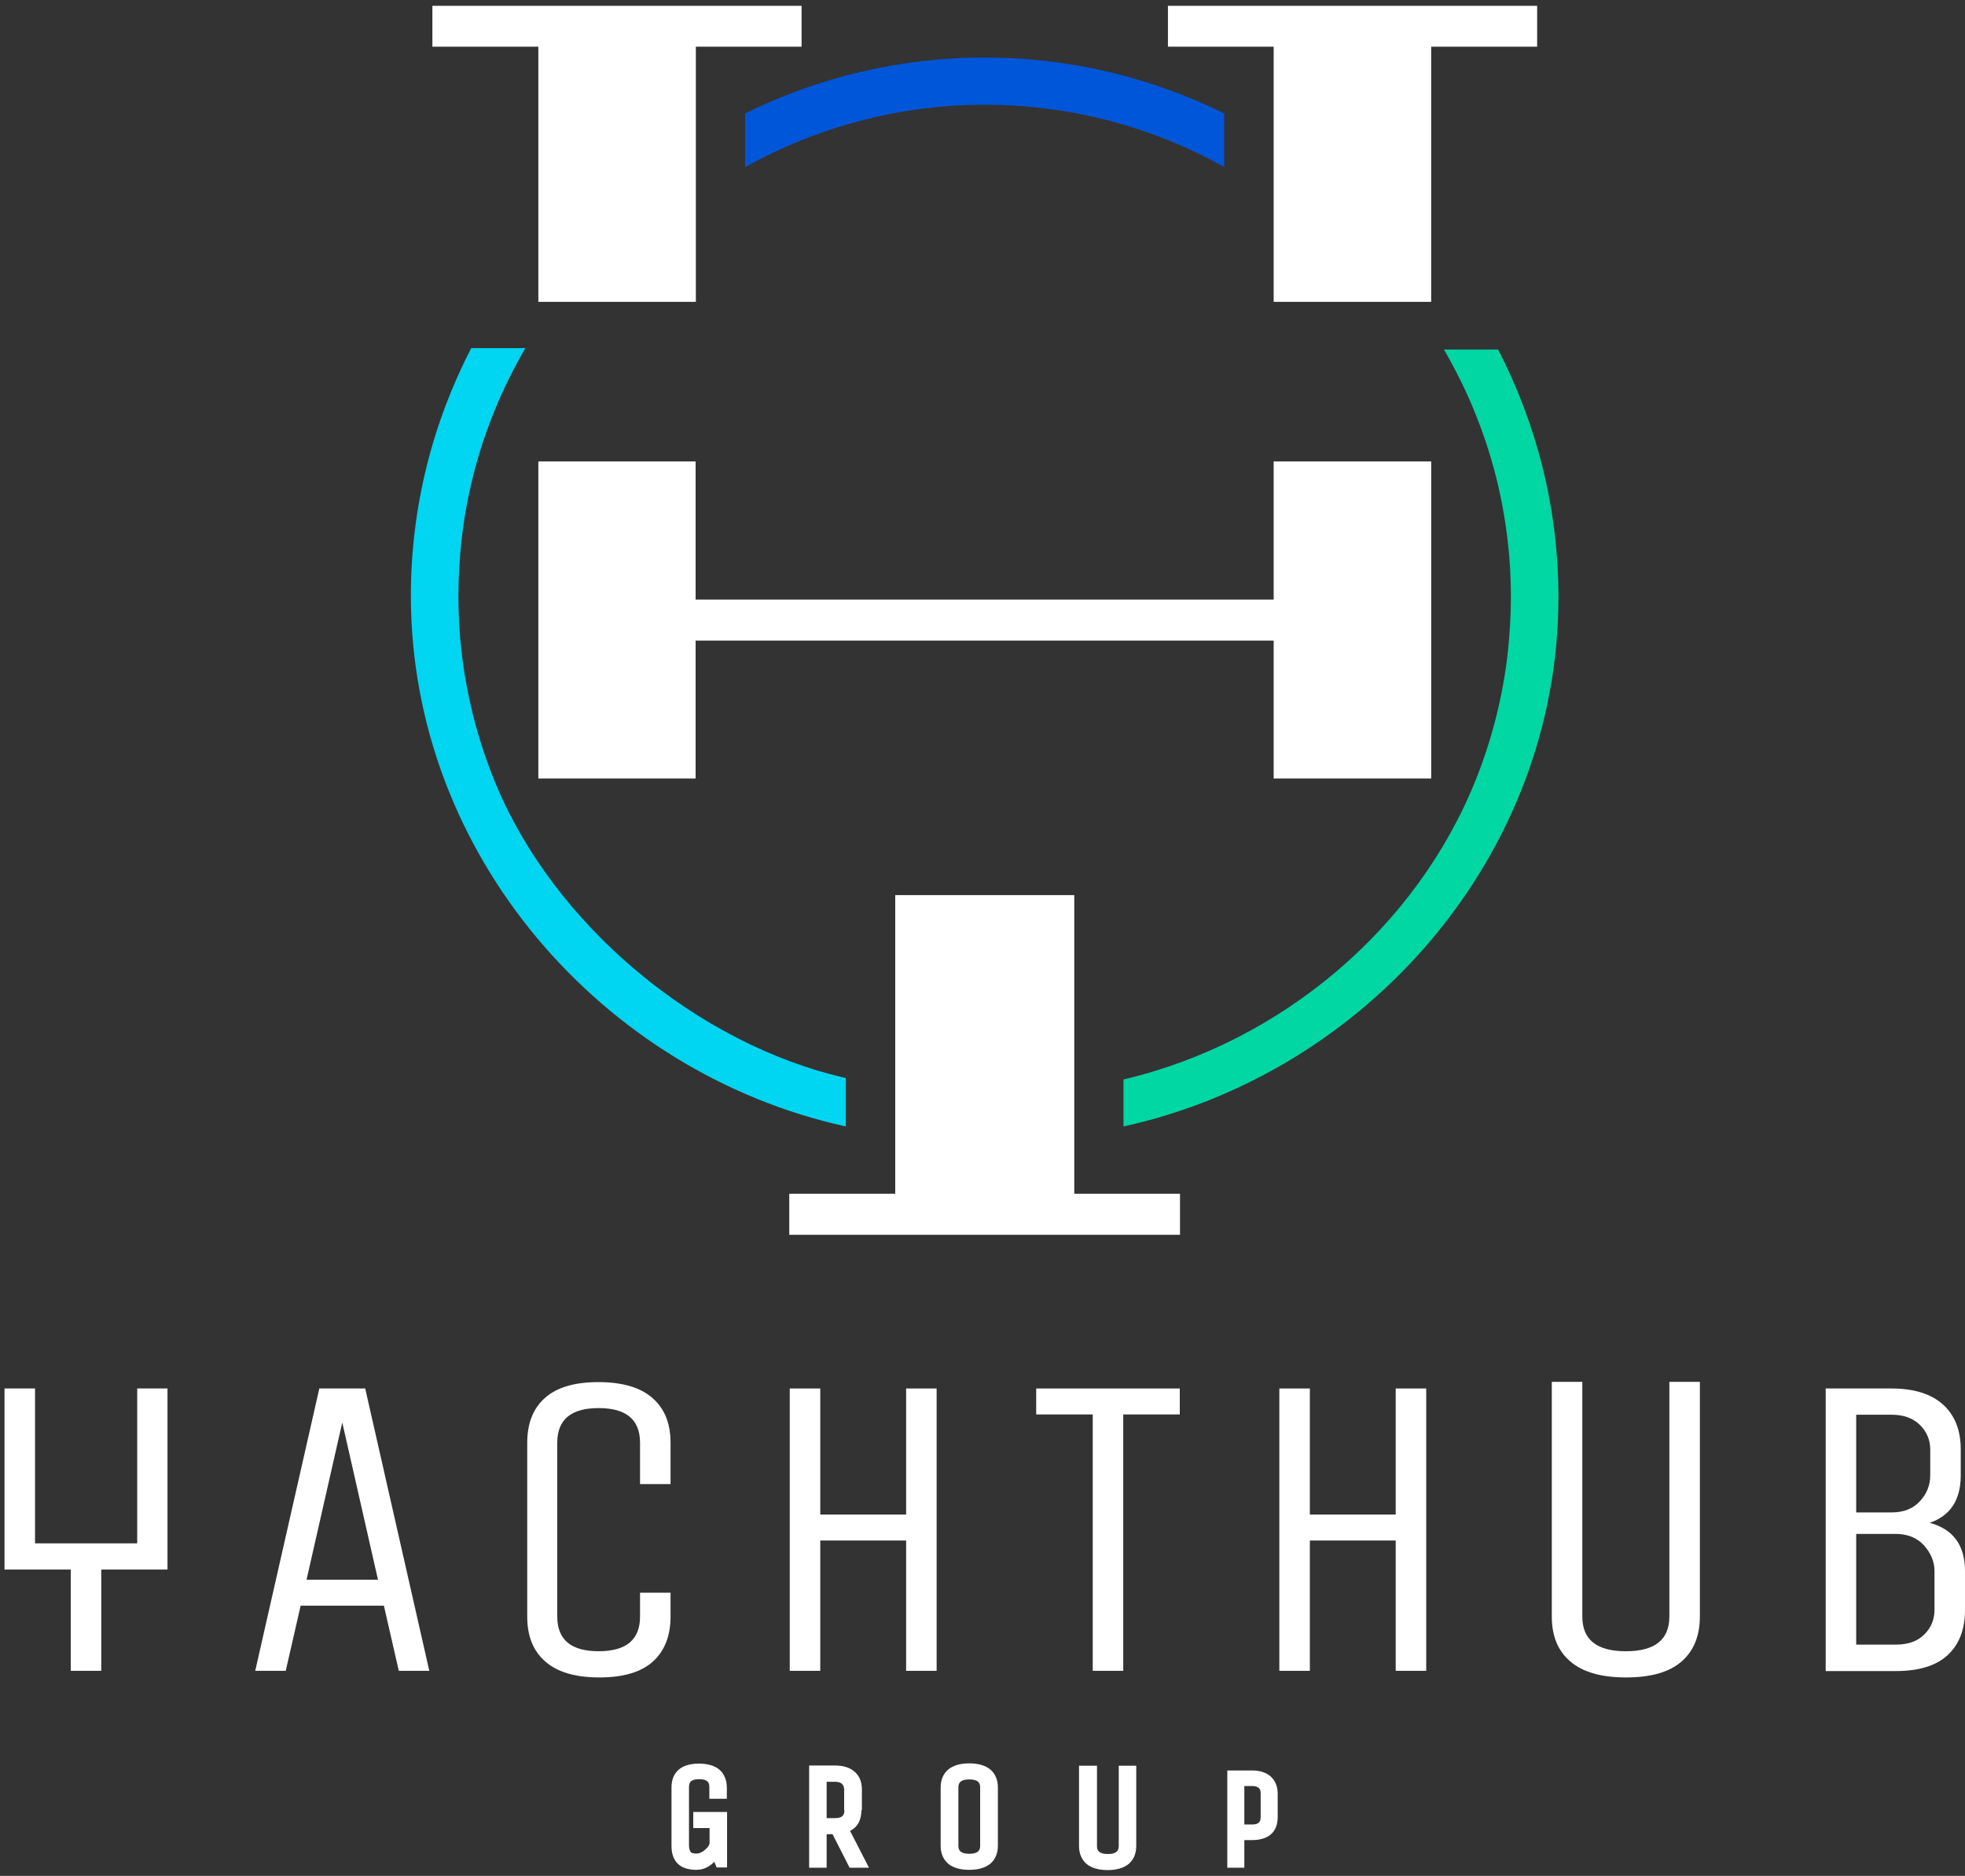 <svg xmlns="http://www.w3.org/2000/svg" width="221" height="211" viewBox="0 0 221 211" fill="none"><rect x="0" y="0" width="221" height="211" fill="#333333" stroke="none"/><g clip-path="url(#clip0_1307_749)"><path d="M46.209 67.012C46.209 96.114 67.781 120.702 95.127 126.703V121.259C78.635 117.515 62.116 104.159 55.465 87.458C53.683 82.97 52.46 78.191 51.901 73.225C51.662 71.181 51.555 69.11 51.555 67.012C51.555 64.914 51.688 62.843 51.901 60.798C52.46 55.807 53.683 51.001 55.492 46.513C56.503 43.964 57.727 41.521 59.083 39.158H52.992C48.682 47.522 46.209 56.975 46.209 67.012Z" fill="#00D5F1"></path><path d="M60.546 51.903V87.564H78.235V72.057H143.247V87.564H160.963V51.903H143.247V67.437H78.235V51.903H60.546Z" fill="white"></path><path d="M143.247 33.953H160.963V5.25H172.88V0.656H131.356V5.25H143.247V33.953Z" fill="white"></path><path d="M60.546 33.953H78.262V5.25H90.152V0.656H48.629V5.25H60.546V33.953Z" fill="white"></path><path d="M83.795 18.792C91.802 14.358 100.979 11.782 110.741 11.782C120.504 11.782 129.707 14.331 137.687 18.792V12.764C129.548 8.755 120.424 6.471 110.741 6.471C101.059 6.471 91.908 8.755 83.795 12.764V18.792Z" fill="#0056D9"></path><path d="M132.713 134.27H120.823V100.681H100.686V134.27H88.769V138.89H132.713V134.27Z" fill="white"></path><path d="M175.274 67.171C175.274 57.134 172.8 47.655 168.491 39.317H162.399C163.756 41.654 164.979 44.123 165.99 46.672C167.799 51.186 169.023 55.966 169.581 60.958C169.821 63.002 169.927 65.073 169.927 67.171C169.927 69.269 169.794 71.34 169.581 73.384C169.023 78.35 167.799 83.129 166.017 87.617C159.367 104.318 144.178 117.223 126.355 121.419V126.703C153.701 120.702 175.274 96.273 175.274 67.171Z" fill="#00D7A3"></path><path d="M35.94 156.176H41.074L48.283 187.933H44.852L43.176 180.605H33.812L32.136 187.933H28.705L35.914 156.176H35.94ZM38.494 160L34.477 177.684H42.511L38.494 160Z" fill="white"></path><path d="M71.984 181.826V179.144H75.416V181.826C75.416 184.004 74.751 185.703 73.421 186.898C72.091 188.093 70.069 188.677 67.409 188.677C64.749 188.677 62.701 188.093 61.344 186.898C59.961 185.703 59.296 184.03 59.296 181.826V162.283C59.296 160.106 59.961 158.407 61.291 157.238C62.621 156.043 64.643 155.459 67.303 155.459C69.963 155.459 72.011 156.043 73.368 157.238C74.751 158.433 75.416 160.106 75.416 162.283V166.93H71.984V162.283C71.984 159.681 70.442 158.38 67.329 158.38C64.217 158.38 62.674 159.681 62.674 162.283V181.826C62.674 184.428 64.217 185.729 67.329 185.729C70.442 185.729 71.984 184.428 71.984 181.826Z" fill="white"></path><path d="M92.254 187.933H88.822V156.176H92.254V170.355H101.91V156.176H105.341V187.933H101.91V173.276H92.254V187.933Z" fill="white"></path><path d="M132.687 156.176V159.097H126.329V187.933H122.898V159.097H116.54V156.176H132.687Z" fill="white"></path><path d="M187.75 181.826V155.433H191.181V181.826C191.181 184.004 190.49 185.703 189.106 186.898C187.723 188.093 185.648 188.677 182.882 188.677C180.115 188.677 178.041 188.093 176.631 186.898C175.221 185.703 174.529 184.03 174.529 181.826V155.433H177.961V181.826C177.961 184.429 179.583 185.73 182.855 185.73C186.127 185.73 187.75 184.429 187.75 181.826Z" fill="white"></path><path d="M205.333 156.176H212.727C215.281 156.176 217.196 156.787 218.526 157.982C219.856 159.177 220.521 160.876 220.521 163.027V165.948C220.521 168.709 219.351 170.488 217.037 171.285C219.67 172.002 221 173.807 221 176.702V181.109C221 183.287 220.335 184.986 219.032 186.181C217.728 187.376 215.787 187.96 213.206 187.96H205.333V156.203V156.176ZM217.09 165.948V163.027C217.09 161.991 216.718 161.062 215.946 160.292C215.175 159.522 214.111 159.124 212.727 159.124H208.764V170.117H212.727C214.111 170.117 215.175 169.692 215.946 168.842C216.718 167.992 217.09 167.036 217.09 165.948ZM217.569 181.109V176.702C217.569 175.666 217.17 174.71 216.398 173.834C215.627 172.984 214.563 172.533 213.206 172.533H208.764V184.986H213.206C214.589 184.986 215.654 184.614 216.425 183.844C217.196 183.074 217.569 182.145 217.569 181.083V181.109Z" fill="white"></path><path d="M15.432 156.176V173.595H3.94V156.176H0.509V176.542H7.957V187.933H11.388V176.595L11.415 176.542H18.837V156.176H15.432Z" fill="white"></path><path d="M147.317 187.933H143.885V156.176H147.317V170.355H156.973V156.176H160.404V187.933H156.973V173.276H147.317V187.933Z" fill="white"></path><path d="M81.746 202.378V201.077C81.746 200.227 81.454 199.537 80.922 199.059C80.39 198.608 79.618 198.369 78.608 198.369C77.597 198.369 76.825 198.608 76.32 199.059C75.788 199.537 75.522 200.201 75.522 201.05V207.609C75.522 209.388 76.48 210.317 78.315 210.317C78.82 210.317 79.299 210.185 79.751 209.893C79.964 209.76 80.15 209.601 80.337 209.415L80.603 210.052H81.773V203.812H77.969V205.618H79.805V207.264C79.805 207.503 79.645 207.768 79.326 208.034C79.007 208.326 78.661 208.485 78.315 208.485C78.102 208.485 77.783 208.459 77.677 208.299C77.57 208.14 77.49 207.901 77.49 207.582V201.024C77.49 200.546 77.623 200.121 78.634 200.121C79.645 200.121 79.778 200.546 79.778 201.024V202.325H81.746V202.378Z" fill="white"></path><path d="M140.826 206.972C141.757 206.972 142.475 206.733 142.954 206.308C143.46 205.857 143.699 205.193 143.699 204.396V201.741C143.699 200.944 143.433 200.307 142.928 199.829C142.422 199.378 141.704 199.139 140.8 199.139H138.033V210.078H139.948V206.972H140.8H140.826ZM139.975 200.891H140.826C141.172 200.891 141.411 200.971 141.571 201.104C141.731 201.236 141.784 201.449 141.784 201.714V204.37C141.784 204.874 141.624 205.219 140.8 205.219H139.948V200.891H139.975Z" fill="white"></path><path d="M96.935 203.6V201.289C96.935 200.44 96.669 199.776 96.137 199.298C95.605 198.82 94.861 198.581 93.903 198.581H91.003V210.078H92.972V206.308H93.637L95.552 210.078H97.733L95.605 205.936C96.457 205.511 96.882 204.715 96.882 203.6H96.935ZM94.967 203.6C94.967 204.077 94.834 204.502 93.903 204.502H92.972V200.413H93.903C94.275 200.413 94.541 200.493 94.701 200.652C94.861 200.811 94.94 201.024 94.94 201.316V203.626L94.967 203.6Z" fill="white"></path><path d="M111.38 209.627C111.938 209.149 112.231 208.459 112.231 207.609V201.05C112.231 200.201 111.938 199.51 111.38 199.032C110.821 198.581 110.05 198.342 109.012 198.342C107.975 198.342 107.203 198.581 106.645 199.032C106.086 199.51 105.793 200.201 105.793 201.05V207.609C105.793 208.459 106.086 209.149 106.645 209.627C107.177 210.078 107.975 210.317 109.012 210.317C110.05 210.317 110.821 210.078 111.38 209.627ZM107.788 207.609V201.05C107.788 200.599 107.948 200.148 109.012 200.148C110.076 200.148 110.236 200.599 110.236 201.05V207.609C110.236 208.06 110.076 208.512 109.012 208.512C107.948 208.512 107.788 208.06 107.788 207.609Z" fill="white"></path><path d="M121.355 198.608V207.636C121.355 208.485 121.648 209.176 122.206 209.654C122.738 210.105 123.536 210.344 124.574 210.344C125.611 210.344 126.382 210.105 126.941 209.654C127.5 209.176 127.792 208.485 127.792 207.636V198.608H125.824V207.636C125.824 208.087 125.664 208.538 124.6 208.538C123.536 208.538 123.377 208.087 123.377 207.636V198.608H121.408H121.355Z" fill="white"></path></g><defs><clipPath id="clip0_1307_749"><rect width="220.491" height="209.688" fill="white" transform="translate(0.509 0.656)"></rect></clipPath></defs></svg>